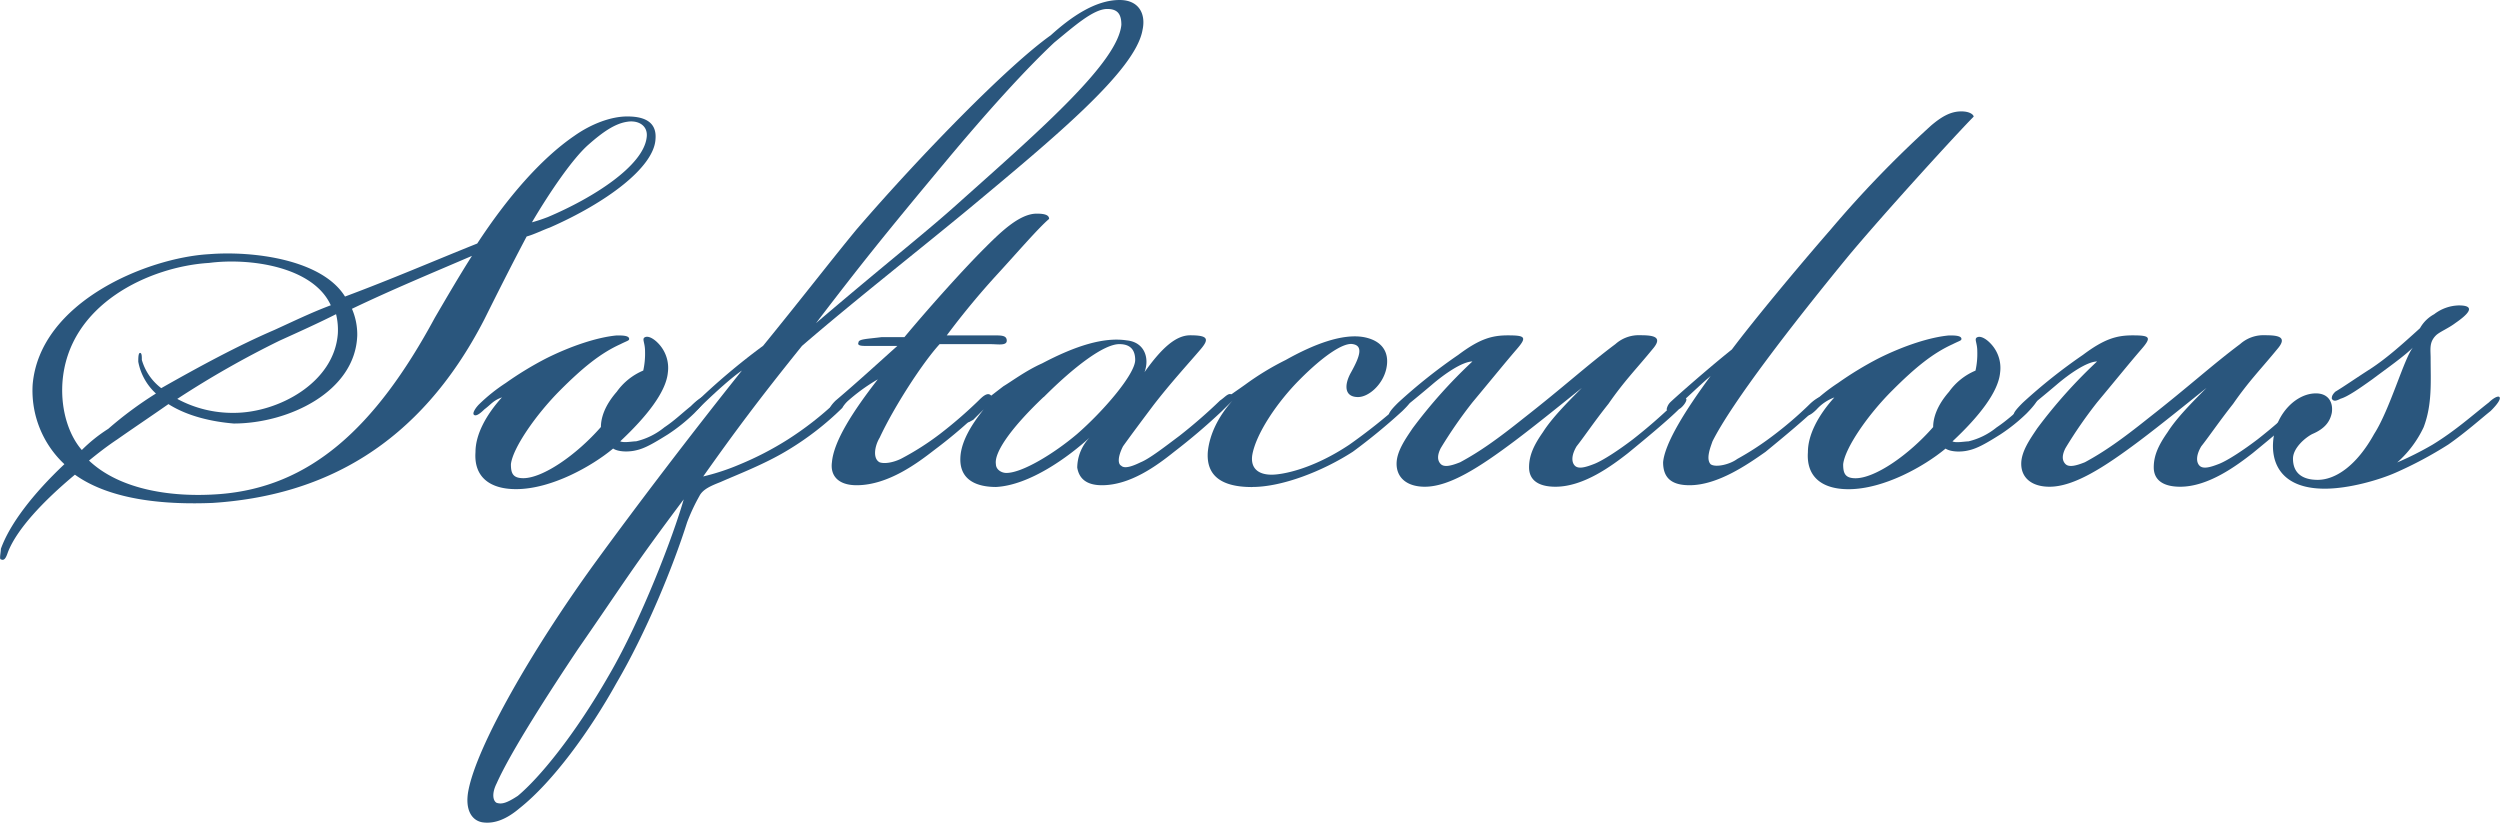 <svg xmlns="http://www.w3.org/2000/svg" viewBox="0 0 716.16 235.67"><defs><style>.cls-1{isolation:isolate;}.cls-2{fill:#2a567d;}</style></defs><g id="Layer_2" data-name="Layer 2"><g id="Layer_1-2" data-name="Layer 1"><g class="cls-1"><path class="cls-2" d="M136.71,69.76c8.6-13.14,18.2-24.26,27.81-30.84,5-3.53,10.61-5.56,15.16-5.56,4,0,8.6,1,8.09,6.58-.51,8.08-14.15,18.19-30.33,25.27-1.52.51-4.55,2-6.57,2.53-4.55,8.59-8.6,16.68-12.13,23.76C120,127.89,92.23,142.05,60.89,144.07c-12.64.51-28.82-.5-39.43-8.09-9.1,7.59-16.69,15.67-19.21,22.25-.51,1.51-1,2.52-2,2-.5,0,0-2,0-3,2.53-7.07,9.1-15.67,18.2-24.26a28.85,28.85,0,0,1-9.1-22.75c2-23.76,32.86-36.4,50.56-37.41,12.63-1,32.35,1.52,38.92,12.14C112.45,79.87,124.08,74.82,136.71,69.76ZM59.88,75.32c-16.69,1-40.45,11.63-42,34.38-.51,8.08,2,15.16,5.56,19.21a44,44,0,0,1,7.58-6.07,106.88,106.88,0,0,1,13.65-10.11,16.44,16.44,0,0,1-5.06-9.1c0-1,0-2.53.51-2.53s.51,1,.51,2a15.58,15.58,0,0,0,5.56,8.09C56.84,105.15,68,99.08,78.58,94.53c5.56-2.53,10.62-5,16.18-7.08C89.7,76.33,71.5,73.8,59.88,75.32ZM48.25,115.76c-5.06,3.54-9.61,6.57-14.66,10.11-3,2-5.56,4-8.09,6.07,9.1,8.59,24.27,10.61,37.41,9.6,25.78-2,44.48-18.7,61.67-50.55,3.54-6.06,7.08-12.13,10.62-17.69h0c-11.63,5-22.75,9.6-34.38,15.16a18.54,18.54,0,0,1,1.52,7.59c-.51,16.17-19.72,25.27-35.39,25.27C60.89,120.82,53.81,119.3,48.25,115.76ZM96.78,95.54A18.81,18.81,0,0,0,96.27,90c-5,2.53-10.61,5.06-16.17,7.58a272,272,0,0,0-29.32,16.69,33.31,33.31,0,0,0,16.17,4C79.59,118.29,95.77,109.7,96.78,95.54Zm60.15-33.36c13.15-5.56,27.3-14.66,28.31-22.75.51-3.54-2.52-5.06-5.56-4.55-3.54.51-7.08,3-11.12,6.57-4.55,4-11.12,13.65-16.18,22.24A47.45,47.45,0,0,0,156.93,62.18Z"/><path class="cls-2" d="M138.74,117.28c-1.52,1.52-2.53,2-3,1.52s.51-2,1.52-3a49.71,49.71,0,0,1,7.58-6.06,97.25,97.25,0,0,1,11.63-7.08c7.08-3.54,14.66-6.07,20.22-6.57,1.52,0,3.54,0,3.54,1,0,.5-.51.5-2.53,1.52-5.56,2.52-10.62,6.57-17.19,13.14-7.07,7.08-13.65,16.68-14.15,21.23,0,2.53.5,4,3.54,4,5.56,0,15.16-6.57,22.24-14.66,0-2.52,1-6.06,4.55-10.11a17.72,17.72,0,0,1,7.58-6.06,22.49,22.49,0,0,0,.51-5.56c0-2.53-1-3.54,0-4s2.52.51,3.54,1.52a10.12,10.12,0,0,1,3,8.59c-.51,5.56-6.07,12.64-13.65,19.72,1,.5,3.54,0,4.55,0a20,20,0,0,0,8.09-4c3-2,5-4,7.58-6.06,2-2,3.54-3,4-2.53s-.5,2-3,4.55a50.34,50.34,0,0,1-7.58,6.07c-4.05,2.52-6.57,4-9.1,4.55-2,.5-5.06.5-6.57-.51-6.07,5.06-17.7,11.63-27.81,11.63-7.58,0-12.13-3.54-11.62-10.62,0-5,3-10.61,7.58-15.67h0C141.26,114.75,140.76,115.76,138.74,117.28Z"/><path class="cls-2" d="M320.72,0c5.56,0,7.58,4,6.57,8.59-2,11.63-25.27,30.84-49.54,51.06-14.66,12.13-33.36,26.79-48,39.43-12.64,15.67-19.72,25.28-28.31,37.41A64.65,64.65,0,0,0,212,133a89.88,89.88,0,0,0,13.65-7.08,92.55,92.55,0,0,0,13.65-10.61c1-1,3-3,4-2,.5.5-1.52,2.52-2,3.53a84,84,0,0,1-15.67,12.14c-6.57,4-14.66,7.07-19.21,9.1-2.52,1-5.05,2-6.06,4a54.3,54.3,0,0,0-3.54,7.58c-4,12.64-11.63,31.34-20.22,46-7.58,13.65-18.2,28.31-27.8,35.9-3.54,3-7.08,4.54-10.62,4-3-.51-5.06-3.54-4-9.1,2.52-13.14,18.7-40.95,35.89-64.71,12.13-16.68,28.31-37.91,42.46-55.6h0c-3,2-8.59,7.08-12.64,11.12-1.51,1-2,1.52-2.52,1s0-1,1.51-2.53a191.67,191.67,0,0,1,19.72-16.68c11.12-13.65,19.71-24.77,26.79-33.36C264.1,44,288.87,18.7,301,10.11,306.57,5.06,313.64,0,320.72,0ZM165.53,186c-8.09,12.13-19.21,29.32-23.26,38.42-1.51,3-1,5.05,0,5.56,1.52.5,3,0,6.07-2,6.07-5.06,16.18-17.19,26.29-34.88,9.1-15.67,18.2-39.43,21.23-50.05C180.69,163.28,179.18,166.31,165.53,186ZM275.73,57.12c23.25-20.72,44.48-39.43,45.5-50,0-3-1-4.55-4.05-4.55-4,0-9.6,5.05-15.16,9.6-8.09,7.59-18.71,19.21-31.35,34.38-17.69,21.23-23.75,28.81-36.9,46C257,72.79,265.11,66.73,275.73,57.12Z"/><path class="cls-2" d="M240.85,116.77c-1.52,1.52-2.53,1.52-3,1s0-1.51,1.51-3c6.57-5.56,13.15-11.63,17.7-15.67h-8.6c-1.51,0-3,0-2.53-1,0-1,2.53-1,6.58-1.52h6.57c7.58-9.1,17.19-19.71,22.75-25.27,4.55-4.55,10.11-10.11,15.16-10.11,2.53,0,3.54.5,3.54,1.51-3,2.53-9.1,9.61-14.66,15.67a226.4,226.4,0,0,0-14.66,17.7h13.65c2,0,3.54,0,3.54,1.51s-2.53,1-4.55,1H269.16C264.1,104.14,256,116.77,252,125.37c-1.52,2.52-2,6.06,0,7.07,1.52.51,4,0,6.07-1a78.13,78.13,0,0,0,11.12-7.07,127.85,127.85,0,0,0,11.12-9.61c1-1,2.53-2.53,3.54-1.51.5.5,0,1-1.52,3a139.55,139.55,0,0,1-14.66,12.64C263.09,132.44,254.5,139,245.4,139c-5.56,0-7.58-3-7.08-6.58.51-6.06,6.07-14.66,13.14-23.75A52.21,52.21,0,0,0,240.85,116.77Z"/><path class="cls-2" d="M340.94,96.05c5.06,0,5.56,1,3,4-3,3.54-8.59,9.61-13.64,16.18-3,4-6.07,8.09-8.6,11.62-1.52,3-1.52,5.06-.5,5.57,1,1,3.53,0,5.56-1,2.52-1,7.07-4.55,11.12-7.58a148.72,148.72,0,0,0,11.62-10.11c1.52-1,2.53-2.53,3.54-1.51.51.5-.5,2-3,4.54a176.56,176.56,0,0,1-13.65,11.63c-5.05,4.05-12.64,9.61-20.72,9.61-4.55,0-6.58-2-7.08-5.06a12.65,12.65,0,0,1,3.54-8.59h0c-6.07,5.56-17.19,13.65-26.8,14.15-5.56,0-11.12-2-10.11-9.6.51-3.54,2.53-7.59,6.58-12.64h0l-3,3c-1,.51-1.51,1-2,.51s.51-2,3.54-4.55c.5-.51,5.05-4,7.08-5.56,2.52-1.52,6.57-4.55,11.12-6.57,9.6-5.06,17.69-7.59,24.26-6.58,5.06.51,6.57,5.06,5.06,9.1C332.85,99.59,336.9,96.05,340.94,96.05Zm-42,17.69c-10.11,9.61-14.15,16.18-13.65,19.21,0,1.52,1.52,2.53,3,2.53,4.55,0,13.65-5.56,20.22-11.12,7.58-6.58,16.68-17.19,16.68-21.24q0-4.55-4.55-4.54C316.17,98.58,307.58,105.15,299,113.74Z"/><path class="cls-2" d="M358.63,139.52c-9.1,0-13.14-3.54-12.63-10.11.5-5,3-10.11,7.07-14.66h0a31.77,31.77,0,0,1-4,3.54c-1.52,1-2.53,2-3,1.52s.5-1.52,1.51-2.53c3-3,5.56-4.55,9.1-7.08a78.78,78.78,0,0,1,11.63-7.08c8.09-4.54,16.18-7.58,22.24-6.57,5.56,1,7.58,4.55,6.57,9.1s-5.05,8.09-8.09,8.09c-4,0-4-3.54-2-7.08,2.53-4.55,3.54-7.58.51-8.08-2.53-.51-8.09,3-15.17,10.11-6.57,6.57-12.64,15.67-13.65,21.73-.5,3.54,1.52,5.56,5.56,5.56,3,0,11.63-1.51,22.25-8.59a164.46,164.46,0,0,0,14.66-11.63c1.51-1,2-1.51,2.52-1s-.5,1.52-2,3a172.25,172.25,0,0,1-14.15,11.63c-8.6,5.56-20.22,10.11-28.82,10.11Z"/><path class="cls-2" d="M410.2,110.2c-3.54,3-6.07,5.06-8.6,7.08-2,1.52-3,2.53-3.54,2s0-1.52,2.53-4a155.3,155.3,0,0,1,17.19-13.65c6.07-4.55,9.6-5.56,14.15-5.56,5.06,0,5.56.5,2.53,4s-7.58,9.1-12.64,15.17a130.2,130.2,0,0,0-9.1,13.14q-1.52,3,0,4.55c1,1,3,.51,5.56-.51,5.57-3,10.62-6.57,18.2-12.63,11.63-9.1,18.2-15.17,26.29-21.23a10,10,0,0,1,7.08-2.53c4,0,6.57.5,3.54,4-4.55,5.56-8.09,9.1-12.64,15.67-4.05,5.06-7.08,9.61-9.1,12.13-1.52,2.53-1.52,4.55-.51,5.57s3,.5,5.56-.51,7.08-4,11.12-7.08a149.22,149.22,0,0,0,11.63-10.11c1.52-1.51,3-2.52,3.54-1.51.51.5-1,2.52-2,3-3,3-9.1,8.09-14.66,12.64-4.55,3.54-12.64,9.6-20.73,9.6-5.05,0-7.58-2-7.58-5.56s1.52-6.57,4-10.11c2.53-4,7.08-8.59,11.12-12.64h0c-5.05,4.05-13.14,10.62-19.2,15.17-10.11,7.58-18.71,13.14-25.79,13.14-5.05,0-8.08-2.53-8.08-6.57,0-3.54,2.52-7.08,4.55-10.11a143,143,0,0,1,17.18-19.21C418.79,103.63,413.73,107.17,410.2,110.2Z"/><path class="cls-2" d="M490.07,107.67c-3.54,3-7.08,6.58-10.11,9.1-1.52,1-2,1.52-2.53.51a3.83,3.83,0,0,1,1-2c1-1,10.11-9.1,17.69-15.17,6.07-8.09,18.2-22.75,28.31-34.37a315.2,315.2,0,0,1,28.82-29.83c3-2.53,5.56-4,8.59-4,2.53,0,3.54,1,3.54,1.51-4.55,4.55-25.78,27.81-35.89,39.94-16.18,19.71-33.37,42-38.93,53.08-.5,1.51-2,5.05-.5,6.57,1.51,1,5.56,0,7.58-1.52a83.73,83.73,0,0,0,10.11-6.57,107.59,107.59,0,0,0,10.62-9.1c1-1,3-2.52,3.53-2s0,1.52-1.51,3c-3,3-9.1,8.09-14.66,12.64C500.68,133,492.09,139,484,139c-5.05,0-7.58-2-7.58-6.58.5-5.56,6.57-15.16,13.65-24.77Z"/><path class="cls-2" d="M520.4,117.28c-1.52,1.52-2.53,2-3,1.52s.5-2,1.51-3a50.21,50.21,0,0,1,7.58-6.06,98.91,98.91,0,0,1,11.63-7.08c7.08-3.54,14.66-6.07,20.22-6.57,1.52,0,3.54,0,3.54,1,0,.5-.51.5-2.53,1.52-5.56,2.52-10.61,6.57-17.18,13.14C535.06,118.8,528.49,128.4,528,133c0,2.53.51,4,3.54,4,5.56,0,15.16-6.57,22.24-14.66,0-2.52,1-6.06,4.55-10.11a17.72,17.72,0,0,1,7.58-6.06,22.49,22.49,0,0,0,.51-5.56c0-2.53-1-3.54,0-4s2.53.51,3.54,1.52a10.09,10.09,0,0,1,3,8.59c-.5,5.56-6.06,12.64-13.65,19.72,1,.5,3.54,0,4.55,0a20,20,0,0,0,8.09-4c3-2,5.06-4,7.58-6.06,2-2,3.54-3,4.05-2.53s-.51,2-3,4.55a50.34,50.34,0,0,1-7.58,6.07c-4,2.52-6.57,4-9.1,4.55-2,.5-5,.5-6.57-.51-6.07,5.06-17.69,11.63-27.8,11.63-7.59,0-12.13-3.54-11.63-10.62,0-5,3-10.61,7.58-15.67h0A12.85,12.85,0,0,0,520.4,117.28Z"/><path class="cls-2" d="M589.15,110.2c-3.54,3-6.07,5.06-8.6,7.08-2,1.52-3,2.53-3.53,2s0-1.52,2.52-4a155.3,155.3,0,0,1,17.19-13.65c6.07-4.55,9.61-5.56,14.16-5.56,5.05,0,5.56.5,2.52,4s-7.58,9.1-12.64,15.17a128.08,128.08,0,0,0-9.09,13.14q-1.53,3,0,4.55c1,1,3,.51,5.56-.51,5.56-3,10.61-6.57,18.19-12.63,11.63-9.1,18.2-15.17,26.29-21.23a10,10,0,0,1,7.08-2.53c4,0,6.57.5,3.54,4-4.55,5.56-8.09,9.1-12.64,15.67-4,5.06-7.08,9.61-9.1,12.13-1.52,2.53-1.52,4.55-.51,5.57s3,.5,5.57-.51,7.07-4,11.12-7.08a148.72,148.72,0,0,0,11.62-10.11c1.52-1.51,3-2.52,3.54-1.51.51.5-1,2.52-2,3-3,3-9.1,8.09-14.66,12.64-4.55,3.54-12.64,9.6-20.73,9.6-5,0-7.58-2-7.58-5.56s1.52-6.57,4-10.11c2.52-4,7.07-8.59,11.12-12.64h0c-5.06,4.05-13.15,10.62-19.21,15.17-10.11,7.58-18.71,13.14-25.78,13.14-5.06,0-8.09-2.53-8.09-6.57,0-3.54,2.53-7.08,4.55-10.11a143,143,0,0,1,17.18-19.21C597.74,103.63,592.69,107.17,589.15,110.2Z"/><path class="cls-2" d="M696.82,127.39c6.57-4,11.63-8.59,16.18-12.13,1-1,2.53-2,3-1.52s-.5,2-2.53,4c-2.52,2-7.07,6.07-12.13,9.61a113.32,113.32,0,0,1-15.16,8.09c-4.55,2-13.15,4.55-20.22,4.55-12.64,0-15.67-7.59-14.66-14.66s6.57-12.64,12.13-12.64c3.54,0,5,2.53,4.55,5.56-.51,2.53-2,4.55-5.56,6.07-2,1-5.56,4-5.56,7.07,0,4,2.52,6.07,7.07,6.07,5.06,0,11.13-4,16.18-13.14,4.55-7.08,8.59-21.74,11.12-24.77h0c-2.53,2.52-7.58,6.06-11.63,9.1-3.53,2.52-7.07,5-9.09,5.56-1,.5-2,1-2.53,0,0-.51,0-1,1-2,2.53-1.51,6.07-4,10.11-6.57,4.55-3,8.59-6.57,14.15-11.62a10.19,10.19,0,0,1,4.05-4,12,12,0,0,1,7.07-2.53c5.57,0,2,3-1,5.06-2,1.52-4.55,2.53-5.56,3.54-2,2-1.51,4-1.51,6.57,0,6.57.5,13.14-2,19.71a31.09,31.09,0,0,1-7.58,10.11A93.46,93.46,0,0,0,696.82,127.39Z"/></g></g></g></svg>